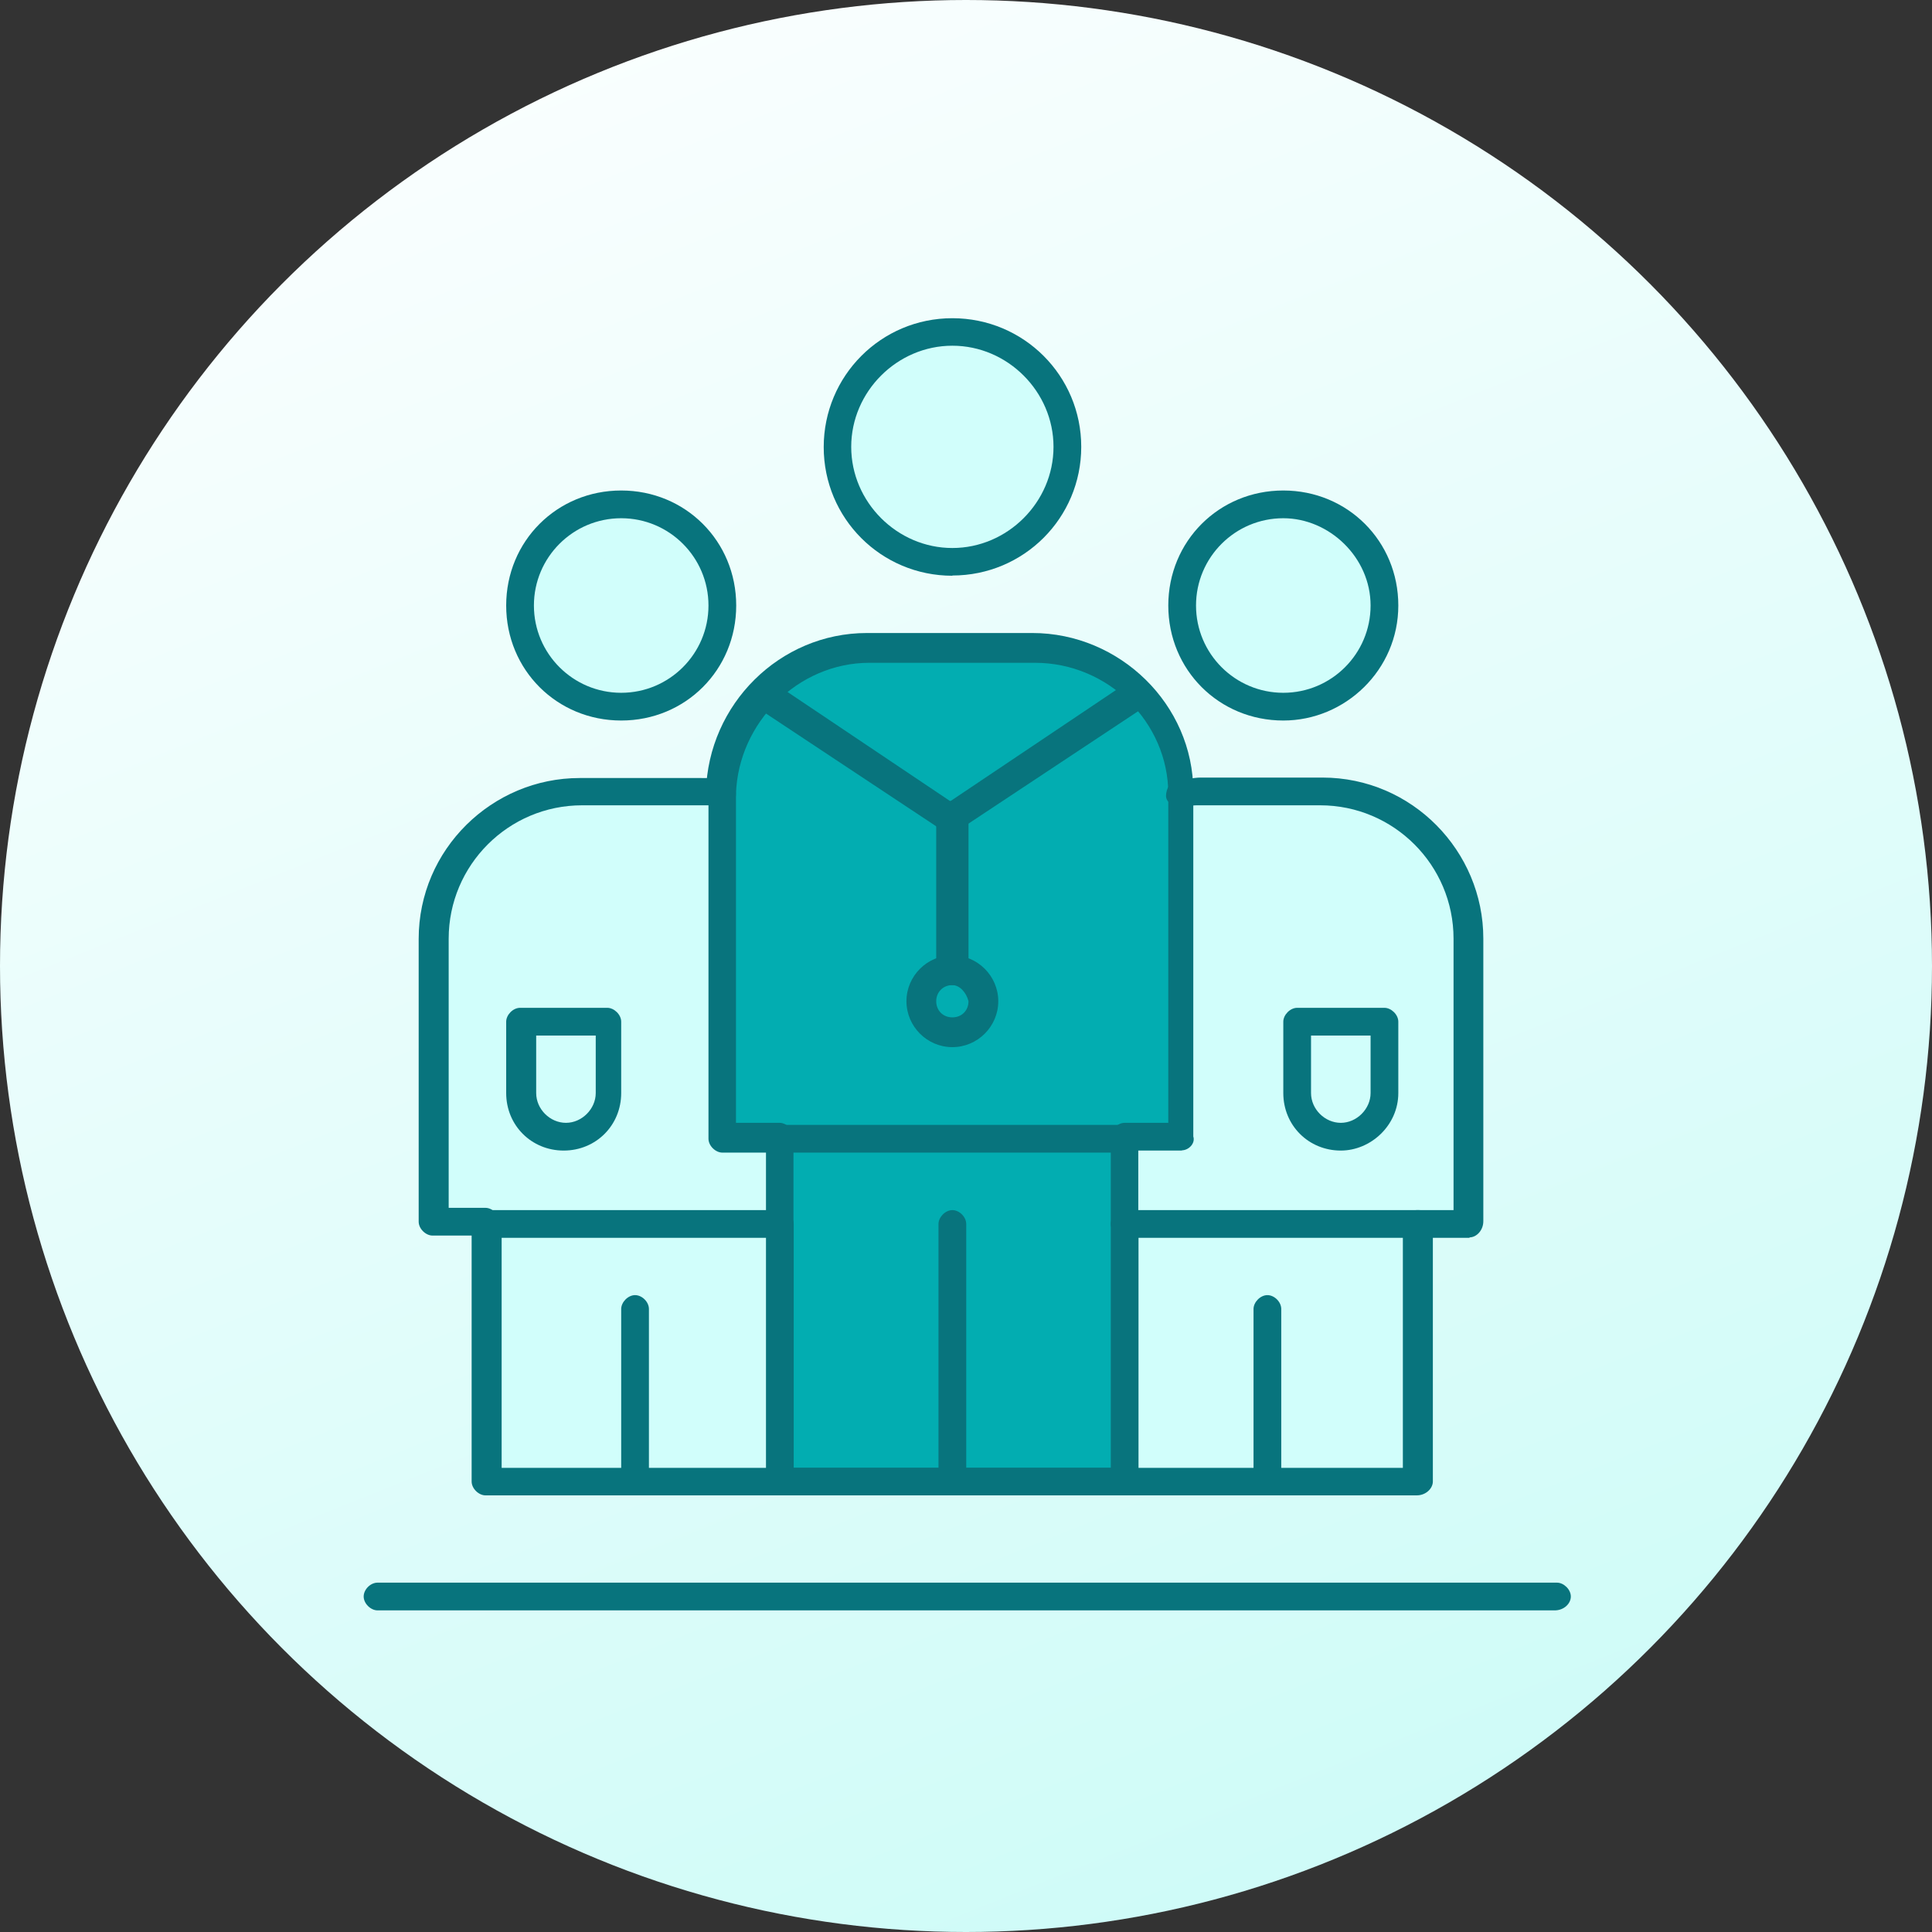 <svg width="85" height="85" viewBox="0 0 85 85" fill="none" xmlns="http://www.w3.org/2000/svg">
<rect x="0" y="0" width="85" height="85" fill="#333333" stroke="none"/>
<circle cx="42.5" cy="42.5" r="42.5" fill="url(#paint0_linear_3388_5411)"/>
<g clip-path="url(#clip0_3388_5411)">
<path d="M55.76 65.19H49.48V53.86H62.33V65.19H55.76Z" fill="#D1FEFB"/>
<path d="M50.8 55.17H62.33V53.86H49.48V65.19H50.8V55.17Z" fill="#D1FEFB"/>
<path d="M27.94 65.19H21.36V53.86H34.31V65.19H27.94Z" fill="#D1FEFB"/>
<path d="M22.68 55.07H34.31V53.86H21.36V65.19H22.68V55.07Z" fill="#D1FEFB"/>
<path d="M41.9 65.19H34.31V53.86V50.01H49.48V53.86V65.19H41.9Z" fill="#02ADB1"/>
<path d="M35.62 55.17V51.33H49.48V50.01H34.31V53.86V65.19H35.62V55.17Z" fill="#02ADB1"/>
<path d="M56.46 22.19C58.92 22.19 60.91 24.18 60.91 26.64C60.91 29.1 58.92 31.09 56.46 31.09C54 31.09 52.01 29.1 52.01 26.64C52.01 24.18 54 22.19 56.46 22.19Z" fill="#D1FEFB"/>
<path d="M52.62 28.26C52.62 25.83 54.64 23.81 57.07 23.81C58.69 23.81 60 24.62 60.81 25.83C60.51 23.71 58.69 22.19 56.46 22.19C54.03 22.19 52.01 24.21 52.01 26.64C52.01 27.55 52.31 28.36 52.72 29.07C52.62 28.77 52.62 28.46 52.62 28.26Z" fill="#D1FEFB"/>
<path d="M41.9 14.61C44.69 14.61 46.96 16.87 46.96 19.67C46.96 22.47 44.7 24.73 41.9 24.73C39.1 24.73 36.84 22.47 36.84 19.67C36.84 16.87 39.1 14.61 41.9 14.61Z" fill="#D1FEFB"/>
<path d="M37.55 21.38C37.55 18.55 39.78 16.32 42.61 16.32C44.33 16.32 45.85 17.23 46.76 18.55C46.25 16.32 44.23 14.61 41.8 14.61C38.97 14.61 36.74 16.84 36.74 19.67C36.74 20.78 37.04 21.69 37.65 22.5C37.65 22.2 37.55 21.79 37.55 21.39V21.38Z" fill="#D1FEFB"/>
<path d="M27.33 22.19C29.79 22.19 31.78 24.18 31.78 26.64C31.78 29.1 29.79 31.09 27.33 31.09C24.87 31.09 22.88 29.1 22.88 26.64C22.88 24.18 24.87 22.19 27.33 22.19Z" fill="#D1FEFB"/>
<path d="M23.59 28.77C23.59 26.34 25.61 24.32 28.04 24.32C29.66 24.32 30.97 25.13 31.78 26.34C31.68 24.01 29.76 22.09 27.33 22.09C24.9 22.09 22.88 24.11 22.88 26.54C22.88 27.45 23.08 28.26 23.59 28.87V28.77Z" fill="#D1FEFB"/>
<path d="M34.31 50.01V53.85H19.04V41.31C19.04 37.77 21.97 34.84 25.51 34.84H30.87C31.17 34.84 31.48 34.84 31.78 34.94V50.01H34.31ZM26.72 48.09V44.95H22.88V48.09C22.88 49.1 23.69 50.01 24.8 50.01C25.91 50.01 26.72 49.2 26.72 48.09Z" fill="#D1FEFB"/>
<path d="M20.25 42.43C20.25 38.89 23.18 35.96 26.72 35.96H31.78V35.05C31.48 34.85 31.17 34.85 30.87 34.85H25.61C22.07 34.85 19.14 37.78 19.14 41.32V53.76H20.25V42.43Z" fill="#D1FEFB"/>
<path d="M26.72 44.95V48.09C26.72 49.1 25.91 50.01 24.8 50.01C23.69 50.01 22.88 49.2 22.88 48.09V44.95H26.72Z" fill="#D1FEFB"/>
<path d="M23.99 49.1V45.96H26.72V44.95H22.88V48.09C22.88 48.9 23.39 49.61 24.09 49.91C23.99 49.61 23.99 49.4 23.99 49.1Z" fill="#D1FEFB"/>
<path d="M60.81 44.95V48.09C60.81 49.1 60 50.01 58.89 50.01C57.78 50.01 56.97 49.2 56.97 48.09V44.95H60.81Z" fill="#D1FEFB"/>
<path d="M57.98 49.1V45.96H60.81V44.95H56.97V48.09C56.97 48.9 57.48 49.51 58.08 49.81C58.08 49.61 57.98 49.3 57.98 49.1Z" fill="#D1FEFB"/>
<path d="M64.66 41.31V53.75H49.49V50.01H52.02V34.94C52.32 34.94 52.63 34.84 52.93 34.84H58.19C61.73 34.84 64.66 37.77 64.66 41.31ZM60.82 48.09V44.95H56.98V48.09C56.98 49.1 57.79 50.01 58.9 50.01C60.01 50.01 60.82 49.2 60.82 48.09Z" fill="#D1FEFB"/>
<path d="M50.6 51.33H53.13V36.16C53.43 36.16 53.74 36.06 54.04 36.06H59.2C60.82 36.06 62.34 36.67 63.55 37.68C62.44 35.96 60.41 34.85 58.19 34.85H52.93C52.63 34.85 52.32 34.85 52.02 34.95V50.02H49.49V53.86H50.6V51.33Z" fill="#D1FEFB"/>
<path d="M52.01 35.04V50.01H31.78V35.04C31.88 31.5 34.71 28.67 38.25 28.67H45.53C49.07 28.57 51.9 31.4 52 35.04C52 34.973 52 34.973 52 35.04H52.01Z" fill="#02ADB1"/>
<path d="M32.89 36.36C32.99 32.72 35.82 29.89 39.36 29.89H46.64C48.26 29.89 49.78 30.5 50.99 31.51C49.88 29.69 47.85 28.48 45.53 28.48H38.25C34.71 28.48 31.78 31.31 31.78 34.85V50.02H32.89V36.36Z" fill="#02ADB1"/>
<path d="M64.66 54.46H62.33C62.03 54.46 61.72 54.16 61.72 53.85C61.72 53.54 62.02 53.24 62.33 53.24H63.95V41.3C63.95 38.06 61.32 35.43 58.08 35.43H52.82C52.52 35.43 52.31 35.43 52.01 35.53C51.71 35.53 51.3 35.33 51.3 35.02C51.3 34.71 51.5 34.31 51.81 34.31C52.12 34.31 52.52 34.21 52.82 34.21H58.18C62.13 34.21 65.26 37.45 65.26 41.29V53.73C65.26 54.13 64.96 54.44 64.65 54.44L64.66 54.46Z" fill="#08747D"/>
<path d="M52.01 50.62H49.48C49.18 50.62 48.87 50.32 48.87 50.01C48.87 49.7 49.17 49.4 49.48 49.4H51.4V34.93C51.4 31.79 48.77 29.16 45.53 29.16H38.25C35.11 29.16 32.48 31.79 32.38 34.93C32.38 35.23 32.18 35.54 31.77 35.54C31.47 35.54 31.16 35.34 31.06 34.93V34.83C31.16 30.99 34.3 27.85 38.14 27.85H45.42C49.26 27.85 52.5 30.99 52.5 34.83V50C52.6 50.3 52.3 50.61 51.99 50.61L52.01 50.62Z" fill="#08747D"/>
<path d="M49.48 54.46C49.18 54.46 48.87 54.16 48.87 53.85V50.71H34.3C34 50.71 33.69 50.41 33.69 50.1C33.69 49.79 33.99 49.49 34.3 49.49H49.47C49.77 49.49 50.08 49.79 50.08 50.1V53.94C50.08 54.14 49.78 54.45 49.47 54.45L49.48 54.46Z" fill="#08747D"/>
<path d="M49.48 65.79H34.31C34.01 65.79 33.7 65.49 33.7 65.18C33.7 64.87 34 64.57 34.31 64.57H49.48C49.78 64.57 50.09 64.87 50.09 65.18C50.09 65.49 49.79 65.79 49.48 65.79Z" fill="#08747D"/>
<path d="M62.33 65.79H49.48C49.18 65.79 48.87 65.49 48.87 65.18V53.85C48.87 53.55 49.17 53.24 49.48 53.24H62.43C62.73 53.24 63.04 53.54 63.04 53.85V65.18C63.04 65.48 62.74 65.79 62.33 65.79ZM50.09 64.58H61.72V54.46H50.09V64.58Z" fill="#08747D"/>
<path d="M41.9 25.33C38.76 25.33 36.24 22.8 36.24 19.67C36.24 16.54 38.76 14 41.9 14C45.04 14 47.57 16.53 47.57 19.66C47.57 22.79 45.04 25.32 41.9 25.32V25.33ZM41.9 15.21C39.47 15.21 37.45 17.23 37.45 19.66C37.45 22.09 39.47 24.11 41.9 24.11C44.33 24.11 46.35 22.09 46.35 19.66C46.35 17.23 44.33 15.21 41.9 15.21Z" fill="#08747D"/>
<path d="M56.46 31.7C53.63 31.7 51.4 29.47 51.4 26.64C51.4 23.81 53.63 21.58 56.46 21.58C59.29 21.58 61.52 23.81 61.52 26.64C61.52 29.47 59.19 31.7 56.46 31.7ZM56.46 22.8C54.34 22.8 52.62 24.52 52.62 26.64C52.62 28.76 54.34 30.48 56.46 30.48C58.58 30.48 60.3 28.76 60.3 26.64C60.3 24.52 58.48 22.8 56.46 22.8Z" fill="#08747D"/>
<path d="M34.31 54.46C34.01 54.46 33.7 54.16 33.7 53.85V50.71H31.78C31.48 50.71 31.17 50.41 31.17 50.1V35.43H25.61C22.37 35.43 19.74 38.06 19.74 41.3V53.14H21.36C21.66 53.14 21.97 53.44 21.97 53.75C21.97 54.06 21.67 54.36 21.36 54.36H19.03C18.73 54.36 18.42 54.06 18.42 53.75V41.31C18.42 37.36 21.66 34.23 25.5 34.23H30.86C31.16 34.23 31.57 34.23 31.87 34.33C32.17 34.33 32.38 34.63 32.38 34.94V35.04V49.4H34.3C34.6 49.4 34.91 49.7 34.91 50.01V53.85C34.91 54.15 34.61 54.46 34.3 54.46H34.31Z" fill="#08747D"/>
<path d="M34.31 65.79H21.36C21.06 65.79 20.75 65.49 20.75 65.18V53.85C20.75 53.55 21.05 53.24 21.36 53.24H34.31C34.61 53.24 34.92 53.54 34.92 53.85V65.18C34.92 65.48 34.62 65.79 34.31 65.79ZM22.07 64.58H33.7V54.46H22.07V64.58Z" fill="#08747D"/>
<path d="M27.33 31.7C24.5 31.7 22.27 29.47 22.27 26.64C22.27 23.81 24.5 21.58 27.33 21.58C30.16 21.58 32.39 23.81 32.39 26.64C32.39 29.47 30.16 31.7 27.33 31.7ZM27.33 22.8C25.21 22.8 23.49 24.52 23.49 26.64C23.49 28.76 25.21 30.48 27.33 30.48C29.45 30.48 31.17 28.76 31.17 26.64C31.17 24.52 29.45 22.8 27.33 22.8Z" fill="#08747D"/>
<path d="M41.9 36.66C41.8 36.66 41.6 36.66 41.5 36.56L33.41 31.2C33.11 31 33.01 30.59 33.21 30.29C33.41 29.99 33.82 29.89 34.12 30.09L41.81 35.25L49.5 30.09C49.8 29.89 50.21 29.99 50.41 30.29C50.61 30.59 50.51 31 50.21 31.2L42.12 36.56C42.12 36.66 42.02 36.66 41.92 36.66H41.9Z" fill="#08747D"/>
<path d="M41.9 43.34C41.5 43.34 41.19 43.04 41.19 42.63V35.95C41.19 35.55 41.49 35.24 41.9 35.24C42.31 35.24 42.61 35.54 42.61 35.95V42.63C42.51 43.03 42.21 43.34 41.9 43.34Z" fill="#08747D"/>
<path d="M41.9 46.07C40.79 46.07 39.88 45.16 39.88 44.05C39.88 42.94 40.79 42.03 41.9 42.03C43.01 42.03 43.92 42.94 43.92 44.05C43.92 45.16 43.01 46.07 41.9 46.07ZM41.9 43.34C41.5 43.34 41.19 43.64 41.19 44.05C41.19 44.46 41.49 44.76 41.9 44.76C42.31 44.76 42.61 44.46 42.61 44.05C42.51 43.65 42.21 43.34 41.9 43.34Z" fill="#08747D"/>
<path d="M55.76 65.79C55.46 65.79 55.15 65.49 55.15 65.18V57.59C55.15 57.29 55.45 56.98 55.76 56.98C56.07 56.98 56.37 57.28 56.37 57.59V65.18C56.47 65.48 56.17 65.79 55.76 65.79Z" fill="#08747D"/>
<path d="M27.94 65.79C27.64 65.79 27.33 65.49 27.33 65.18V57.59C27.33 57.29 27.63 56.98 27.94 56.98C28.25 56.98 28.55 57.28 28.55 57.59V65.18C28.65 65.48 28.35 65.79 27.94 65.79Z" fill="#08747D"/>
<path d="M41.9 65.79C41.6 65.79 41.29 65.49 41.29 65.18V53.85C41.29 53.55 41.59 53.24 41.9 53.24C42.21 53.24 42.51 53.54 42.51 53.85V65.18C42.51 65.48 42.21 65.79 41.9 65.79Z" fill="#08747D"/>
<path d="M68.4 70.85H16.61C16.31 70.85 16 70.55 16 70.24C16 69.93 16.3 69.63 16.61 69.63H68.5C68.8 69.63 69.11 69.93 69.11 70.24C69.11 70.55 68.81 70.85 68.4 70.85Z" fill="#08747D"/>
<path d="M58.99 50.62C57.57 50.62 56.46 49.51 56.46 48.09V44.95C56.46 44.65 56.76 44.34 57.07 44.34H60.91C61.21 44.34 61.52 44.64 61.52 44.95V48.09C61.52 49.51 60.31 50.62 58.99 50.62ZM57.68 45.56V48.09C57.68 48.8 58.29 49.4 58.99 49.4C59.69 49.4 60.3 48.79 60.3 48.09V45.56H57.67H57.68Z" fill="#08747D"/>
<path d="M24.8 50.62C23.38 50.62 22.27 49.51 22.27 48.09V44.95C22.27 44.65 22.57 44.34 22.88 44.34H26.72C27.02 44.34 27.33 44.64 27.33 44.95V48.09C27.33 49.51 26.22 50.62 24.8 50.62ZM23.59 45.56V48.09C23.59 48.8 24.2 49.4 24.9 49.4C25.6 49.4 26.21 48.79 26.21 48.09V45.56H23.58H23.59Z" fill="#08747D"/>
</g>
<defs>
<linearGradient id="paint0_linear_3388_5411" x1="0" y1="0" x2="39.987" y2="99.625" gradientUnits="userSpaceOnUse">
<stop stop-color="white"/>
<stop offset="1" stop-color="#CAFBF7"/>
</linearGradient>
<clipPath id="clip0_3388_5411">
<rect width="53.11" height="56.85" fill="white" transform="translate(16 14)"/>
</clipPath>
</defs>
</svg>
